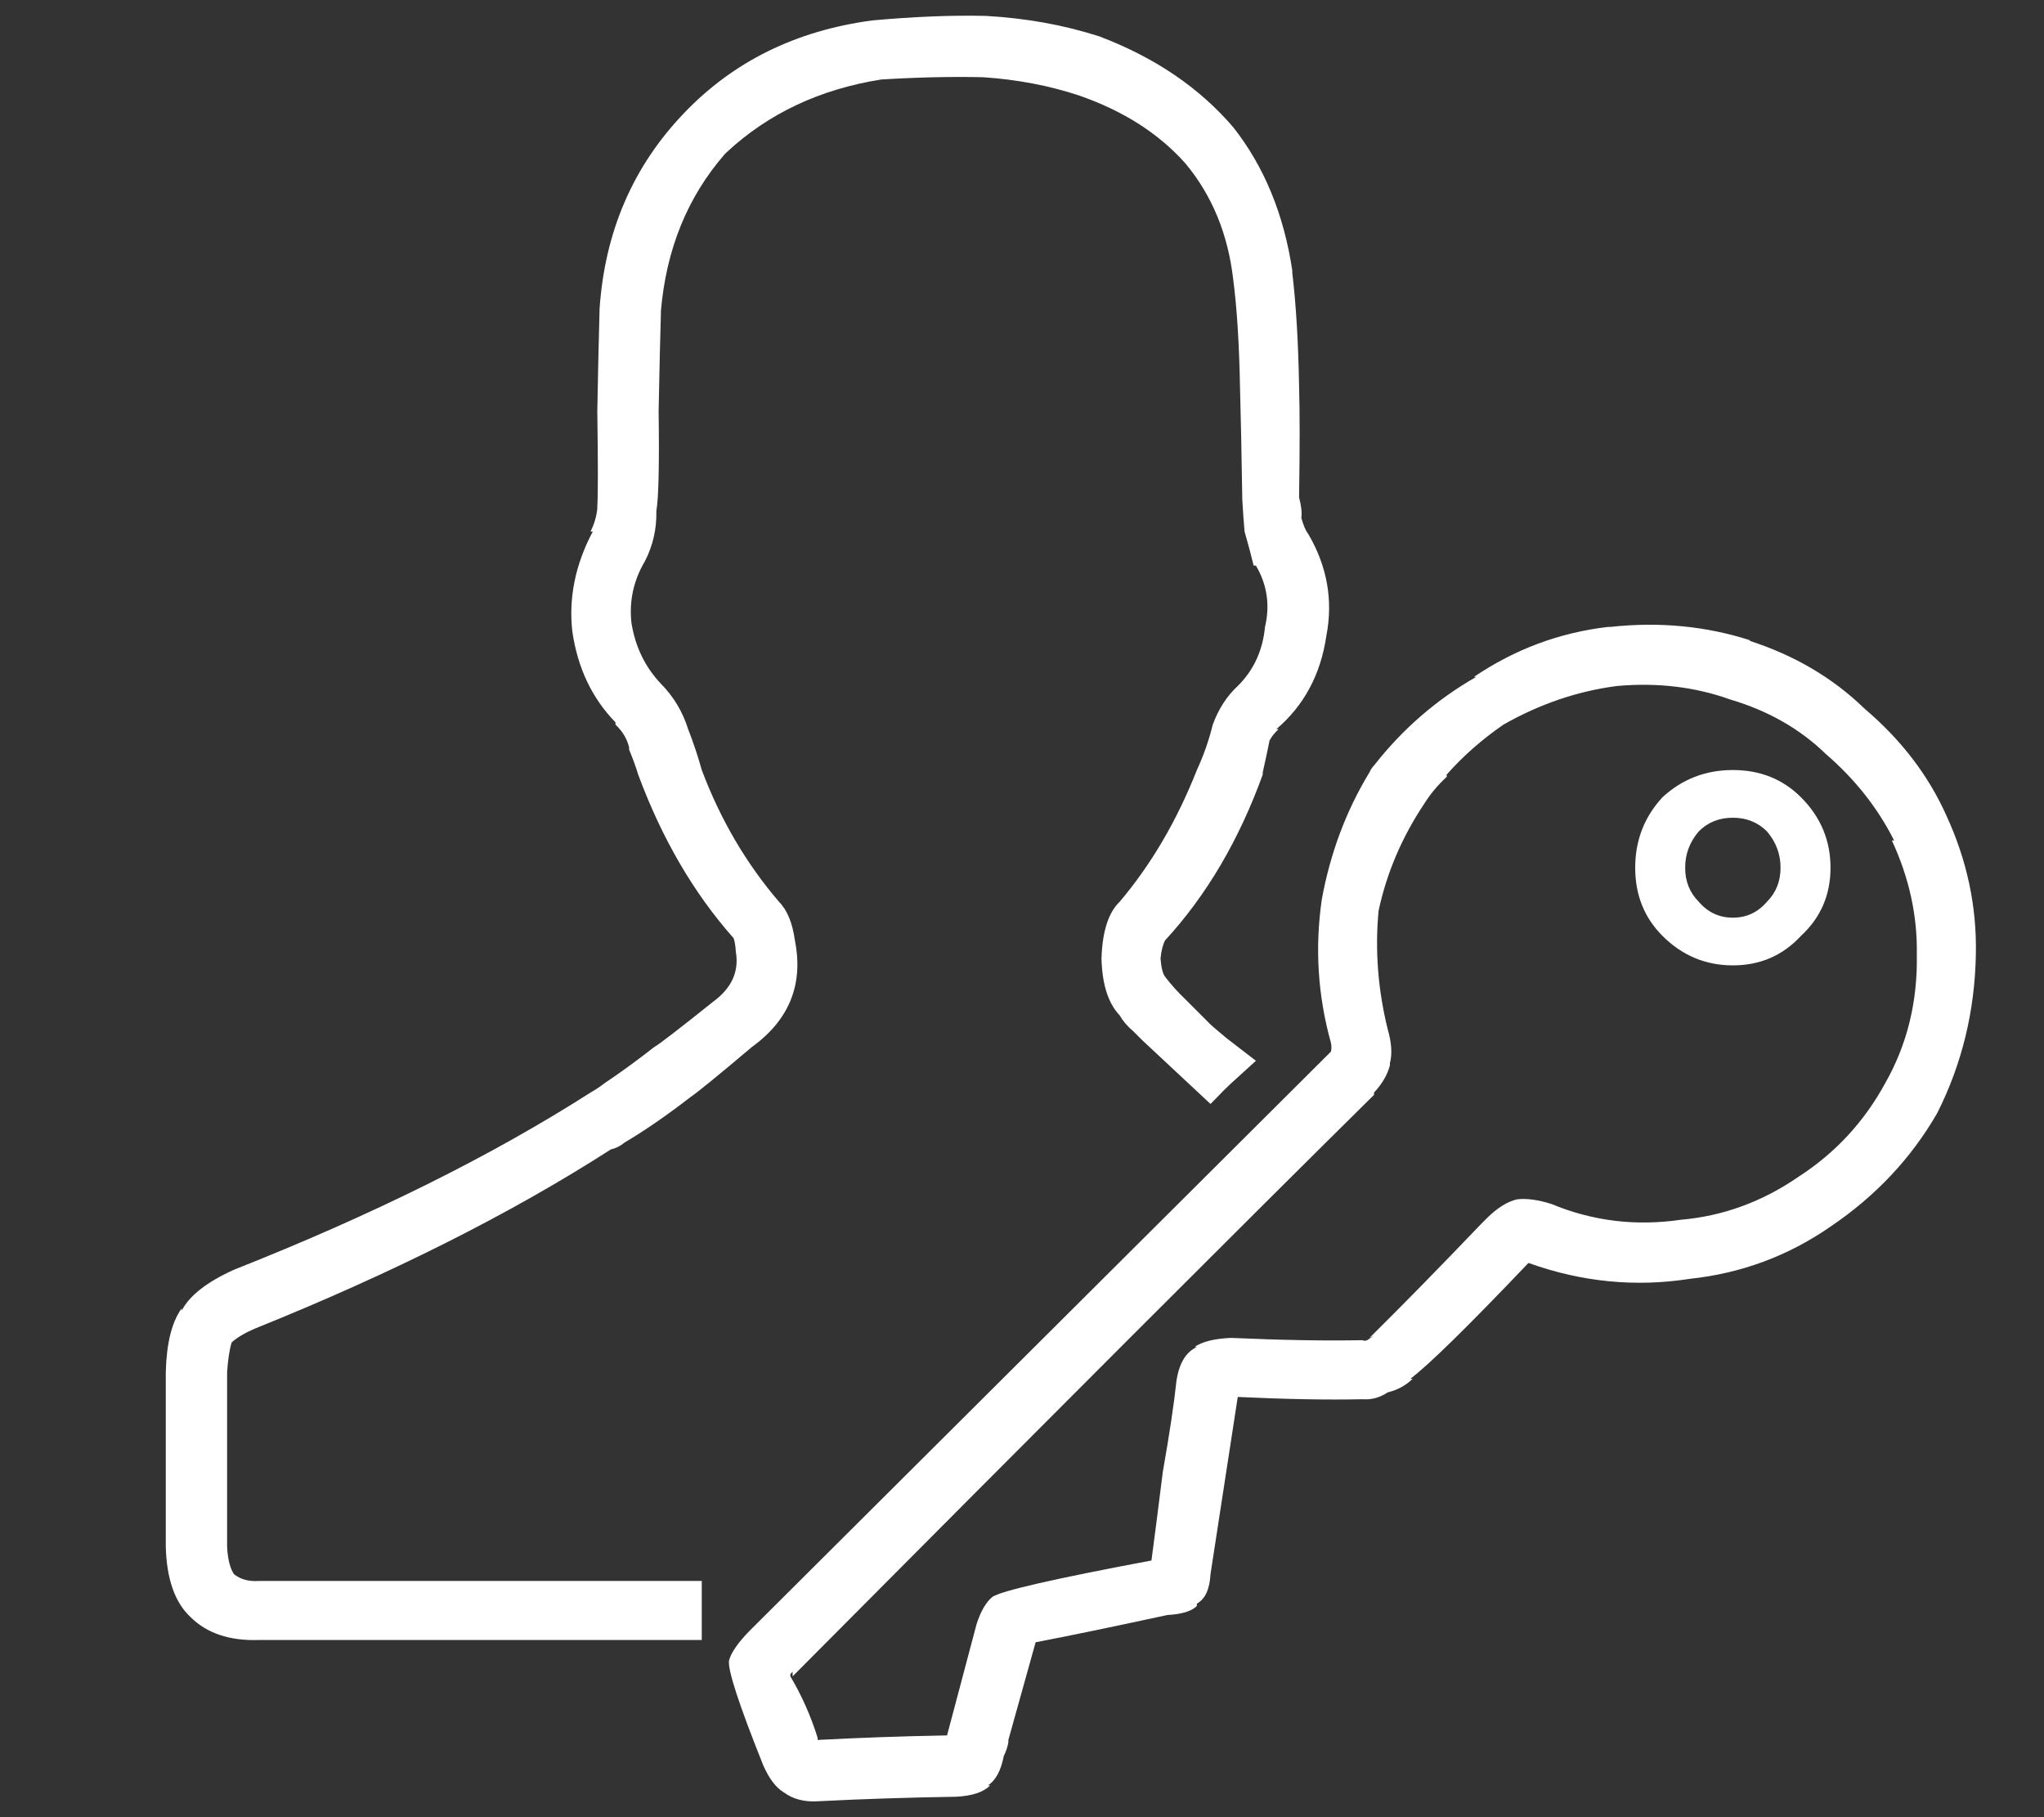 
<svg xmlns="http://www.w3.org/2000/svg" version="1.1" xmlns:xlink="http://www.w3.org/1999/xlink" preserveAspectRatio="none" x="0px" y="0px" width="45px" height="40px" viewBox="0 0 45 40">
<rect x="0" y="0" width="45" height="40" fill="#333333" stroke="none"/>
<defs>
<g id="Layer0_0_FILL">
<path fill="#FFFFFF" stroke="none" d="
M 28.45 5.95
Q 28.17 4.094 27.15 2.8 26.032 1.494 24.2 0.8 23.026 0.423 21.7 0.35 20.588 0.324 19.2 0.45 16.679 0.787 15.05 2.5 13.373 4.255 13.2 6.8 13.175 7.699 13.15 9.05 13.175 10.773 13.15 11.15
L 13.15 11.2
Q 13.119 11.471 13 11.7
L 13.05 11.7
Q 12.475 12.787 12.6 13.9 12.776 15.106 13.55 15.9
L 13.55 15.95
Q 13.781 16.167 13.85 16.45
L 13.85 16.5
Q 13.975 16.8 14.05 17.05 14.834 19.166 16.15 20.65
L 16.15 20.65
Q 16.187 20.745 16.2 20.95 16.312 21.602 15.7 22.05 14.578 22.948 14.4 23.05 13.825 23.5 13.3 23.85 13.175 23.95 13 24.05 9.736 26.137 5.15 27.95 4.254 28.356 4 28.85
L 4 28.8
Q 3.675 29.247 3.65 30.2
L 3.65 34.05
Q 3.679 35.12 4.2 35.6
L 4.2 35.6
Q 4.736 36.131 5.7 36.1
L 15.45 36.1 15.45 34.8 5.7 34.8
Q 5.369 34.824 5.15 34.65 5.021 34.453 5 34.05
L 5 30.2
Q 5.029 29.782 5.1 29.55 5.268 29.395 5.6 29.25 10.164 27.413 13.45 25.3
L 13.45 25.3
Q 13.613 25.265 13.75 25.15 14.424 24.751 15.2 24.15 15.423 24.001 16.55 23.05 17.79 22.152 17.5 20.7 17.421 20.123 17.15 19.85
L 17.15 19.85
Q 16.066 18.585 15.45 16.95 15.325 16.5 15.15 16.05 14.967 15.471 14.55 15.05
L 14.55 15.05
Q 14.024 14.495 13.9 13.7 13.826 12.979 14.2 12.35
L 14.2 12.35
Q 14.463 11.838 14.45 11.25
L 14.45 11.25
Q 14.525 10.816 14.5 9.05 14.525 7.751 14.55 6.9
L 14.55 6.85
Q 14.724 4.813 15.95 3.4
L 16 3.35
Q 17.376 2.071 19.4 1.75 20.61 1.676 21.65 1.7 22.774 1.777 23.75 2.1 25.218 2.607 26.1 3.6 26.978 4.656 27.15 6.15 27.275 7.113 27.3 8.55 27.325 9.399 27.35 11 27.374 11.414 27.4 11.7 27.525 12.138 27.6 12.45
L 27.65 12.45
Q 28.02 13.08 27.85 13.8 27.775 14.581 27.25 15.1
L 27.25 15.1
Q 26.892 15.43 26.7 15.95 26.575 16.462 26.35 16.95 25.693 18.617 24.65 19.85
L 24.65 19.85
Q 24.278 20.206 24.25 21.1 24.272 21.952 24.65 22.35 24.757 22.538 24.95 22.7
L 24.95 22.7
Q 25.05 22.8 25.15 22.9
L 25.15 22.9 26.65 24.3 26.75 24.2
Q 26.949 23.989 27.1 23.85
L 27.65 23.35 27 22.85
Q 26.643 22.554 26.6 22.5 26.25 22.15 26.1 22 25.85 21.762 25.65 21.5 25.573 21.398 25.55 21.1 25.573 20.85 25.65 20.7 27.016 19.216 27.8 17.05
L 27.8 17
Q 27.875 16.675 27.95 16.3 28.021 16.167 28.15 16.05
L 28.1 16.05
Q 29.013 15.271 29.2 14 29.429 12.822 28.8 11.75 28.716 11.644 28.65 11.4 28.674 11.224 28.6 10.95 28.625 9.344 28.6 8.5 28.575 7.049 28.45 6
L 28.45 5.95
M 42.85 17.95
Q 42.255 16.622 41.05 15.6 40.004 14.582 38.5 14.1
L 38.55 14.1
Q 37.075 13.622 35.45 13.8
L 35.4 13.8
Q 33.799 13.987 32.45 14.9
L 32.5 14.9
Q 31.193 15.646 30.25 16.85 30.191 16.909 30.15 17 29.379 18.269 29.1 19.8 28.869 21.4 29.3 22.95 29.325 23.062 29.3 23.15
L 16.5 35.9
Q 16.12 36.29 16.05 36.55 16 36.85 16.8 38.85 16.992 39.292 17.25 39.45 17.553 39.676 18 39.65 19.45 39.575 21.05 39.55
L 21.05 39.55
Q 21.579 39.524 21.8 39.3
L 21.75 39.3
Q 22.005 39.138 22.1 38.65 22.175 38.5 22.2 38.35
L 22.2 38.3 22.8 36.15
Q 23.804 35.959 25.7 35.55 26.181 35.523 26.35 35.35
L 26.35 35.3
Q 26.624 35.147 26.65 34.65
L 27.25 30.75
Q 28.84 30.825 30 30.8 30.288 30.823 30.55 30.65
L 30.55 30.65
Q 30.88 30.568 31.1 30.35
L 31.05 30.35
Q 31.65 29.9 33.65 27.8 35.405 28.43 37.2 28.15 38.902 27.969 40.3 27 41.792 25.991 42.65 24.5
L 42.65 24.5
Q 43.468 22.877 43.5 21 43.531 19.424 42.85 17.95
M 41.7 18.5
L 41.65 18.5
Q 42.22 19.726 42.2 21 42.23 22.572 41.5 23.85 40.807 25.12 39.6 25.9 38.398 26.73 37 26.85 35.514 27.067 34.15 26.5 33.705 26.362 33.4 26.4 33.086 26.472 32.75 26.8 32.65 26.9 32.6 26.95
L 32.6 26.95
Q 31.25 28.362 30.15 29.45
L 30.25 29.4 30.1 29.5
Q 30.033 29.526 30 29.5 28.8 29.525 27.1 29.45 26.545 29.475 26.3 29.65
L 26.35 29.65
Q 25.986 29.818 25.9 30.4 25.821 31.146 25.6 32.4 25.44 33.683 25.35 34.35 22.15 34.95 21.85 35.15 21.64 35.319 21.5 35.75
L 20.85 38.2
Q 19.364 38.227 18 38.3
L 18 38.25
Q 17.773 37.527 17.4 36.9
L 17.4 36.85 17.45 36.8 17.45 36.9
Q 25.95 28.35 30.25 24.1
L 30.25 24.05
Q 30.518 23.763 30.6 23.45
L 30.6 23.4
Q 30.681 23.104 30.55 22.65 30.229 21.35 30.35 20.05 30.617 18.802 31.35 17.7
L 31.35 17.7
Q 31.552 17.376 31.85 17.1
L 31.85 17.05
Q 32.39 16.439 33.1 15.95 34.301 15.268 35.6 15.1 36.936 14.981 38.1 15.4
L 38.1 15.4
Q 39.346 15.769 40.2 16.6 41.159 17.427 41.7 18.5
M 39.65 17.55
Q 39.05 16.95 38.15 16.95 37.25 16.95 36.6 17.55 36 18.2 36 19.1 36 20 36.6 20.6 37.25 21.25 38.15 21.25 39.05 21.25 39.65 20.6 40.3 20 40.3 19.1 40.3 18.2 39.65 17.55
M 37.4 18.3
Q 37.7 18 38.15 18 38.6 18 38.9 18.3 39.2 18.65 39.2 19.1 39.2 19.55 38.9 19.85 38.6 20.2 38.15 20.2 37.7 20.2 37.4 19.85 37.1 19.55 37.1 19.1 37.1 18.65 37.4 18.3 Z"/>
</g>
</defs>

<g transform="matrix( 1, 0, 0, 1, 0,0) ">
<use xlink:href="#Layer0_0_FILL"/>
</g>
</svg>
